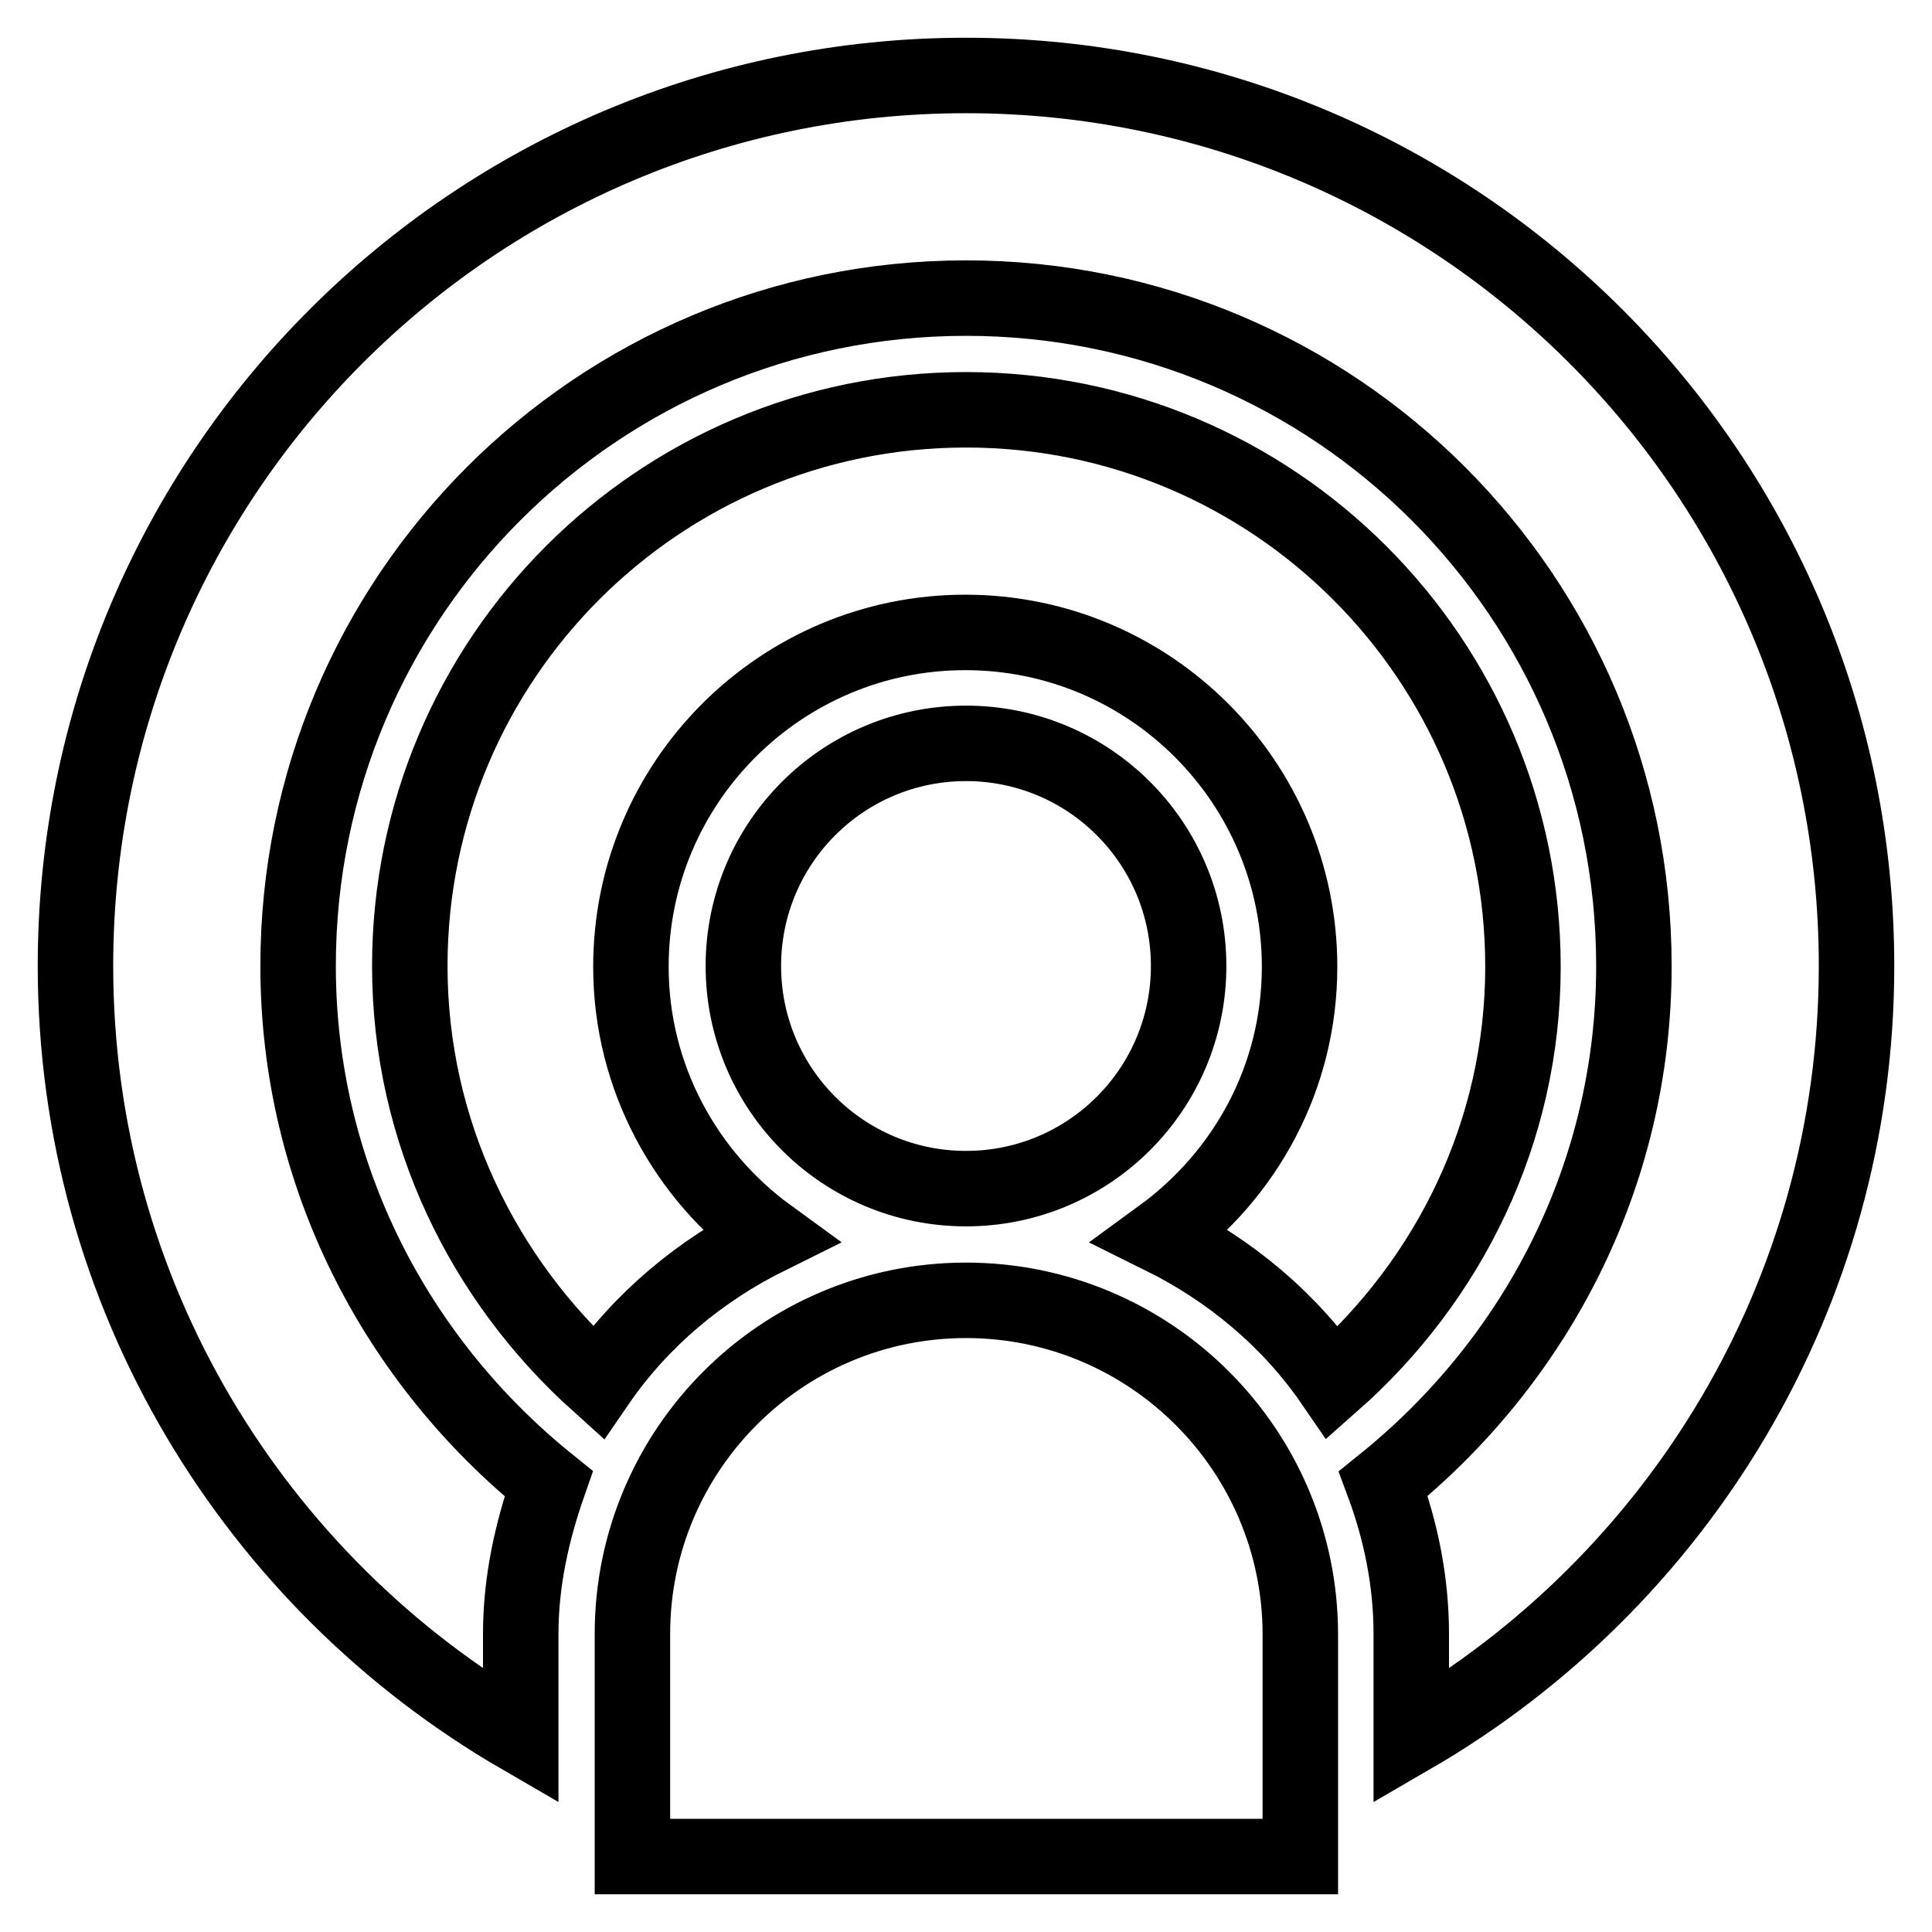 <?xml version="1.0" encoding="utf-8"?>
<!-- Svg Vector Icons : http://www.onlinewebfonts.com/icon -->
<!DOCTYPE svg PUBLIC "-//W3C//DTD SVG 1.1//EN" "http://www.w3.org/Graphics/SVG/1.1/DTD/svg11.dtd">
<svg version="1.1" xmlns="http://www.w3.org/2000/svg" xmlns:xlink="http://www.w3.org/1999/xlink" x="0px" y="0px" viewBox="0 0 256 256" enable-background="new 0 0 256 256" xml:space="preserve">
<g> <path stroke-width="10" fill-opacity="0" stroke="#000000"  d="M187,230.1v-13.6c0-7-1.4-13.7-3.7-19.9c20.1-16.2,33.2-40.7,33.2-68.6c0-48.9-39.6-88.5-88.5-88.5 c-48.9,0-88.5,39.6-88.5,88.5c0,27.8,13.1,52.4,33.2,68.6c-2.2,6.3-3.7,12.9-3.7,19.9v13.6C33.8,209.7,10,171.6,10,128 C10,62.8,62.8,10,128,10c65.2,0,118,52.8,118,118C246,171.6,222.2,209.7,187,230.1z M128,54.3c40.7,0,73.8,33,73.8,73.8 c0,22-9.9,41.6-25.2,55.1c-5.7-8.3-13.6-14.9-22.7-19.4c11.1-8.1,18.3-21,18.3-35.7c0-24.4-19.8-44.3-44.3-44.3 c-24.4,0-44.3,19.8-44.3,44.3c0,14.7,7.3,27.7,18.3,35.7c-9.1,4.5-17,11.1-22.7,19.4C64.1,169.6,54.3,150,54.3,128 C54.3,87.3,87.3,54.3,128,54.3z M98.5,128c0-16.3,13.2-29.5,29.5-29.5s29.5,13.2,29.5,29.5s-13.2,29.5-29.5,29.5 S98.5,144.3,98.5,128z M128,172.3c24.4,0,44.3,19.8,44.3,44.3V246H83.8v-29.5C83.8,192.1,103.6,172.3,128,172.3z"/></g>
</svg>